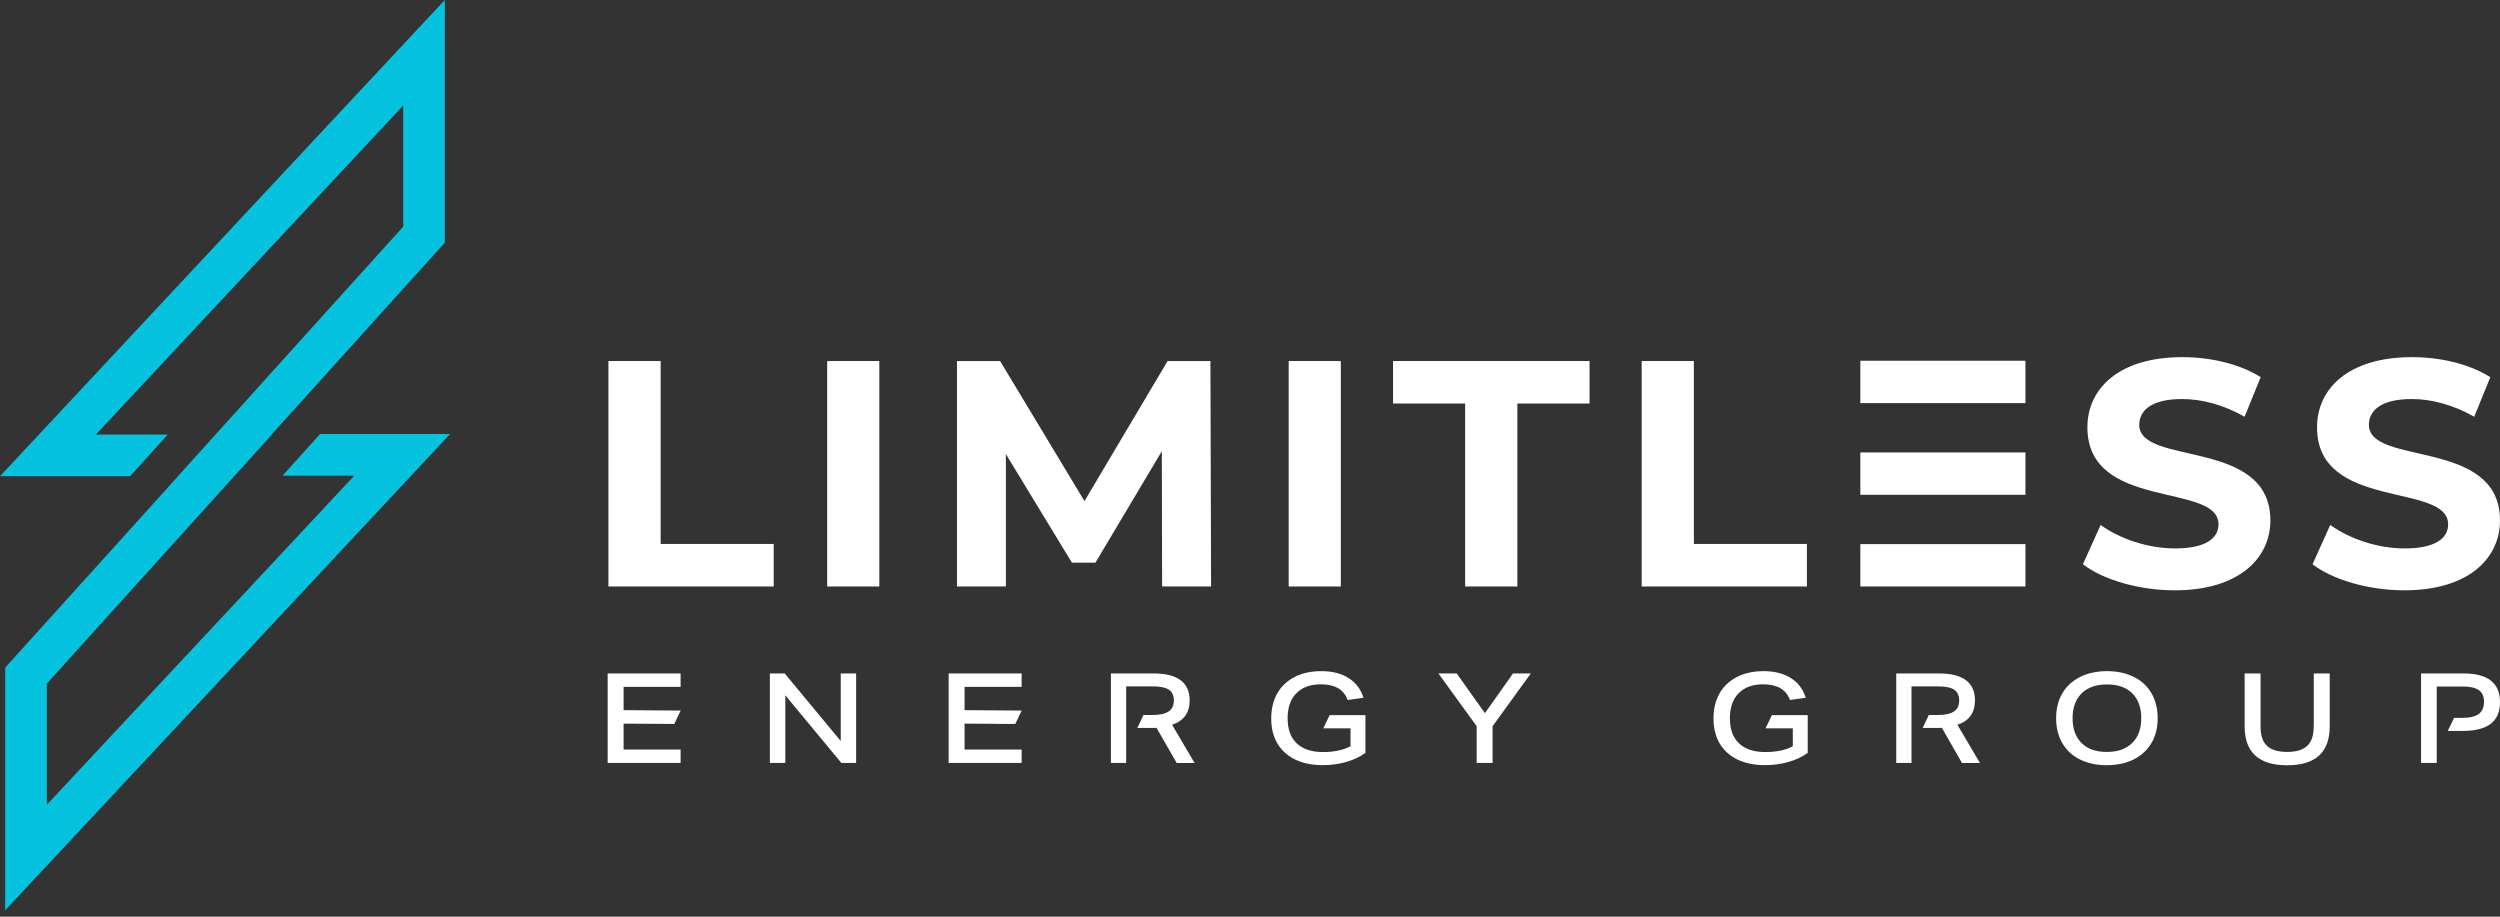 <svg width="150" height="55" viewBox="0 0 150 55" fill="none" xmlns="http://www.w3.org/2000/svg">
<rect x="0" y="0" width="150" height="55" fill="#333333" stroke="none"/>
<path d="M0.312 54.617L27.004 26.041H19.205L16.95 28.541H21.255L2.811 48.284V41.016L14.079 28.541H14.086L16.341 26.041H16.32L26.689 14.561V0L0 28.573H7.806L10.061 26.077H5.749L24.193 6.33V13.598L15.998 22.671H16.002L10.674 28.573H10.684L0.312 40.057V54.617Z" fill="#05C3DE"/>
<path d="M50.444 44.461L47.081 40.407H46.192V45.778H47.12V41.721L50.483 45.778H51.368V40.407H50.444V44.461Z" fill="white"/>
<path d="M89.095 42.79L87.403 40.407H86.305L88.6 43.572V45.778H89.555V43.572L91.849 40.407H90.78L89.095 42.79Z" fill="white"/>
<path d="M128.012 40.606C127.552 40.383 127.024 40.269 126.423 40.269C125.821 40.269 125.251 40.386 124.791 40.623C124.33 40.861 123.976 41.19 123.732 41.611C123.488 42.036 123.367 42.528 123.367 43.091C123.367 43.654 123.495 44.178 123.746 44.602C123.998 45.027 124.355 45.353 124.815 45.576C125.276 45.799 125.803 45.912 126.405 45.912C127.007 45.912 127.577 45.795 128.037 45.558C128.497 45.321 128.851 44.992 129.095 44.571C129.34 44.146 129.46 43.654 129.46 43.091C129.46 42.528 129.333 42.004 129.081 41.579C128.826 41.154 128.472 40.829 128.012 40.606ZM127.931 44.581C127.566 44.939 127.06 45.116 126.408 45.116C125.757 45.116 125.251 44.939 124.893 44.581C124.536 44.224 124.355 43.728 124.355 43.091C124.355 42.454 124.536 41.958 124.9 41.6C125.265 41.243 125.771 41.066 126.423 41.066C127.074 41.066 127.58 41.243 127.938 41.6C128.295 41.958 128.476 42.454 128.476 43.091C128.476 43.728 128.295 44.224 127.931 44.581Z" fill="white"/>
<path d="M138.82 43.618C138.82 44.128 138.693 44.507 138.434 44.751C138.176 44.995 137.772 45.116 137.227 45.116C136.682 45.116 136.278 44.995 136.02 44.751C135.762 44.507 135.634 44.132 135.634 43.618V40.407H134.678V43.576C134.678 44.358 134.891 44.942 135.315 45.332C135.74 45.721 136.378 45.916 137.231 45.916C138.084 45.916 138.721 45.721 139.146 45.332C139.571 44.942 139.783 44.358 139.783 43.576V40.407H138.827V43.618H138.82Z" fill="white"/>
<path d="M46.422 32.637H39.639V21.662H36.506V35.189H46.422V32.637Z" fill="white"/>
<path d="M52.759 21.662H49.63V35.189H52.759V21.662Z" fill="white"/>
<path d="M70.056 21.662L65.068 30.066L60.006 21.662H57.418V35.189H60.353V27.245L64.314 33.759H65.727L69.709 27.072L69.727 35.189H72.665L72.626 21.662H70.056Z" fill="white"/>
<path d="M80.45 21.662H77.321V35.189H80.45V21.662Z" fill="white"/>
<path d="M83.583 24.211H87.909V35.189H91.042V24.211H95.372V21.662H83.583V24.211Z" fill="white"/>
<path d="M108.414 32.637H101.631V21.662H98.501V35.189H108.414V32.637Z" fill="white"/>
<path d="M136.222 31.228C136.222 26.261 128.355 27.982 128.355 25.489C128.355 24.64 129.071 23.942 130.926 23.942C132.122 23.942 133.418 24.289 134.675 25.004L135.641 22.629C134.384 21.836 132.646 21.429 130.943 21.429C127.099 21.429 125.244 23.34 125.244 25.642C125.244 30.665 133.11 28.927 133.11 31.458C133.11 32.29 132.356 32.906 130.501 32.906C128.876 32.906 127.177 32.325 126.037 31.497L124.975 33.855C126.171 34.782 128.338 35.419 130.483 35.419C134.349 35.419 136.222 33.486 136.222 31.224V31.228Z" fill="white"/>
<path d="M150 31.228C150 26.261 142.134 27.982 142.134 25.489C142.134 24.64 142.849 23.942 144.704 23.942C145.901 23.942 147.196 24.289 148.453 25.004L149.419 22.629C148.163 21.836 146.424 21.429 144.722 21.429C140.877 21.429 139.022 23.34 139.022 25.642C139.022 30.665 146.888 28.927 146.888 31.458C146.888 32.29 146.134 32.906 144.279 32.906C142.654 32.906 140.955 32.325 139.815 31.497L138.753 33.855C139.95 34.782 142.116 35.419 144.261 35.419C148.127 35.419 150 33.486 150 31.224V31.228Z" fill="white"/>
<path d="M121.527 32.647H111.621V35.189H121.527V32.647Z" fill="white"/>
<path d="M121.527 21.645H111.621V24.186H121.527V21.645Z" fill="white"/>
<path d="M121.527 27.146H111.621V29.688H121.527V27.146Z" fill="white"/>
<path d="M40.457 43.438L40.839 42.634L37.416 42.609V41.211H40.836V40.407H36.46V45.778H40.836V44.971H37.416V43.417L40.457 43.438Z" fill="white"/>
<path d="M60.919 43.438L61.298 42.634L57.874 42.609V41.211H61.298V40.407H56.919V45.778H61.298V44.971H57.874V43.417L60.919 43.438Z" fill="white"/>
<path d="M71.38 42.039C71.38 40.953 70.662 40.407 69.221 40.407H66.654V45.778H67.571V41.183H69.175C69.617 41.183 69.936 41.25 70.134 41.381C70.332 41.516 70.431 41.731 70.431 42.032C70.431 42.333 70.329 42.546 70.12 42.687C69.911 42.829 69.592 42.9 69.16 42.9H68.608L68.24 43.675H69.26C69.302 43.675 69.345 43.675 69.391 43.668L70.601 45.781H71.677L70.325 43.487C71.026 43.25 71.377 42.769 71.377 42.043L71.38 42.039Z" fill="white"/>
<path d="M118.5 42.039C118.5 40.953 117.781 40.407 116.34 40.407H113.774V45.778H114.69V41.183H116.294C116.737 41.183 117.055 41.25 117.254 41.381C117.452 41.516 117.551 41.731 117.551 42.032C117.551 42.333 117.448 42.546 117.239 42.687C117.031 42.829 116.712 42.9 116.28 42.9H115.728L115.36 43.675H116.379C116.422 43.675 116.464 43.675 116.51 43.668L117.721 45.781H118.797L117.445 43.487C118.146 43.25 118.496 42.769 118.496 42.043L118.5 42.039Z" fill="white"/>
<path d="M79.399 43.7H81.031V44.776C80.599 45.006 80.046 45.123 79.377 45.123C78.708 45.123 78.163 44.949 77.802 44.599C77.437 44.252 77.257 43.749 77.257 43.098C77.257 42.447 77.43 41.954 77.781 41.597C78.128 41.239 78.62 41.059 79.25 41.059C79.671 41.059 80.015 41.137 80.28 41.289C80.546 41.441 80.74 41.678 80.861 42L81.809 41.866C81.65 41.356 81.353 40.96 80.917 40.684C80.482 40.407 79.937 40.269 79.275 40.269C78.659 40.269 78.124 40.386 77.668 40.623C77.214 40.861 76.868 41.19 76.63 41.614C76.393 42.039 76.273 42.538 76.273 43.112C76.273 43.685 76.4 44.202 76.651 44.62C76.903 45.038 77.264 45.36 77.728 45.58C78.192 45.799 78.74 45.909 79.37 45.909C79.855 45.909 80.323 45.845 80.772 45.718C81.222 45.59 81.604 45.406 81.926 45.172V42.907H79.778L79.399 43.696V43.7Z" fill="white"/>
<path d="M105.936 43.7H107.568V44.776C107.136 45.006 106.583 45.123 105.914 45.123C105.245 45.123 104.704 44.949 104.339 44.599C103.974 44.252 103.794 43.749 103.794 43.098C103.794 42.447 103.967 41.954 104.318 41.597C104.665 41.239 105.157 41.059 105.787 41.059C106.208 41.059 106.552 41.137 106.817 41.289C107.083 41.441 107.277 41.678 107.398 42L108.346 41.866C108.187 41.356 107.89 40.96 107.454 40.684C107.019 40.407 106.474 40.269 105.812 40.269C105.196 40.269 104.661 40.386 104.205 40.623C103.751 40.861 103.404 41.19 103.167 41.614C102.93 42.039 102.81 42.538 102.81 43.112C102.81 43.685 102.937 44.202 103.188 44.62C103.44 45.038 103.801 45.36 104.265 45.58C104.728 45.799 105.277 45.909 105.907 45.909C106.392 45.909 106.86 45.845 107.309 45.718C107.759 45.59 108.141 45.406 108.463 45.172V42.907H106.314L105.936 43.696V43.7Z" fill="white"/>
<path d="M149.458 40.839C149.094 40.553 148.556 40.407 147.837 40.407H145.263V45.778H146.205V41.19H147.77C148.205 41.19 148.527 41.264 148.733 41.409C148.938 41.554 149.041 41.788 149.041 42.11C149.041 42.432 148.934 42.684 148.726 42.84C148.513 42.995 148.191 43.073 147.756 43.073H147.242L146.867 43.856H147.745C148.506 43.856 149.072 43.714 149.444 43.427C149.816 43.141 150 42.709 150 42.124C150 41.54 149.819 41.13 149.455 40.843L149.458 40.839Z" fill="white"/>
</svg>
